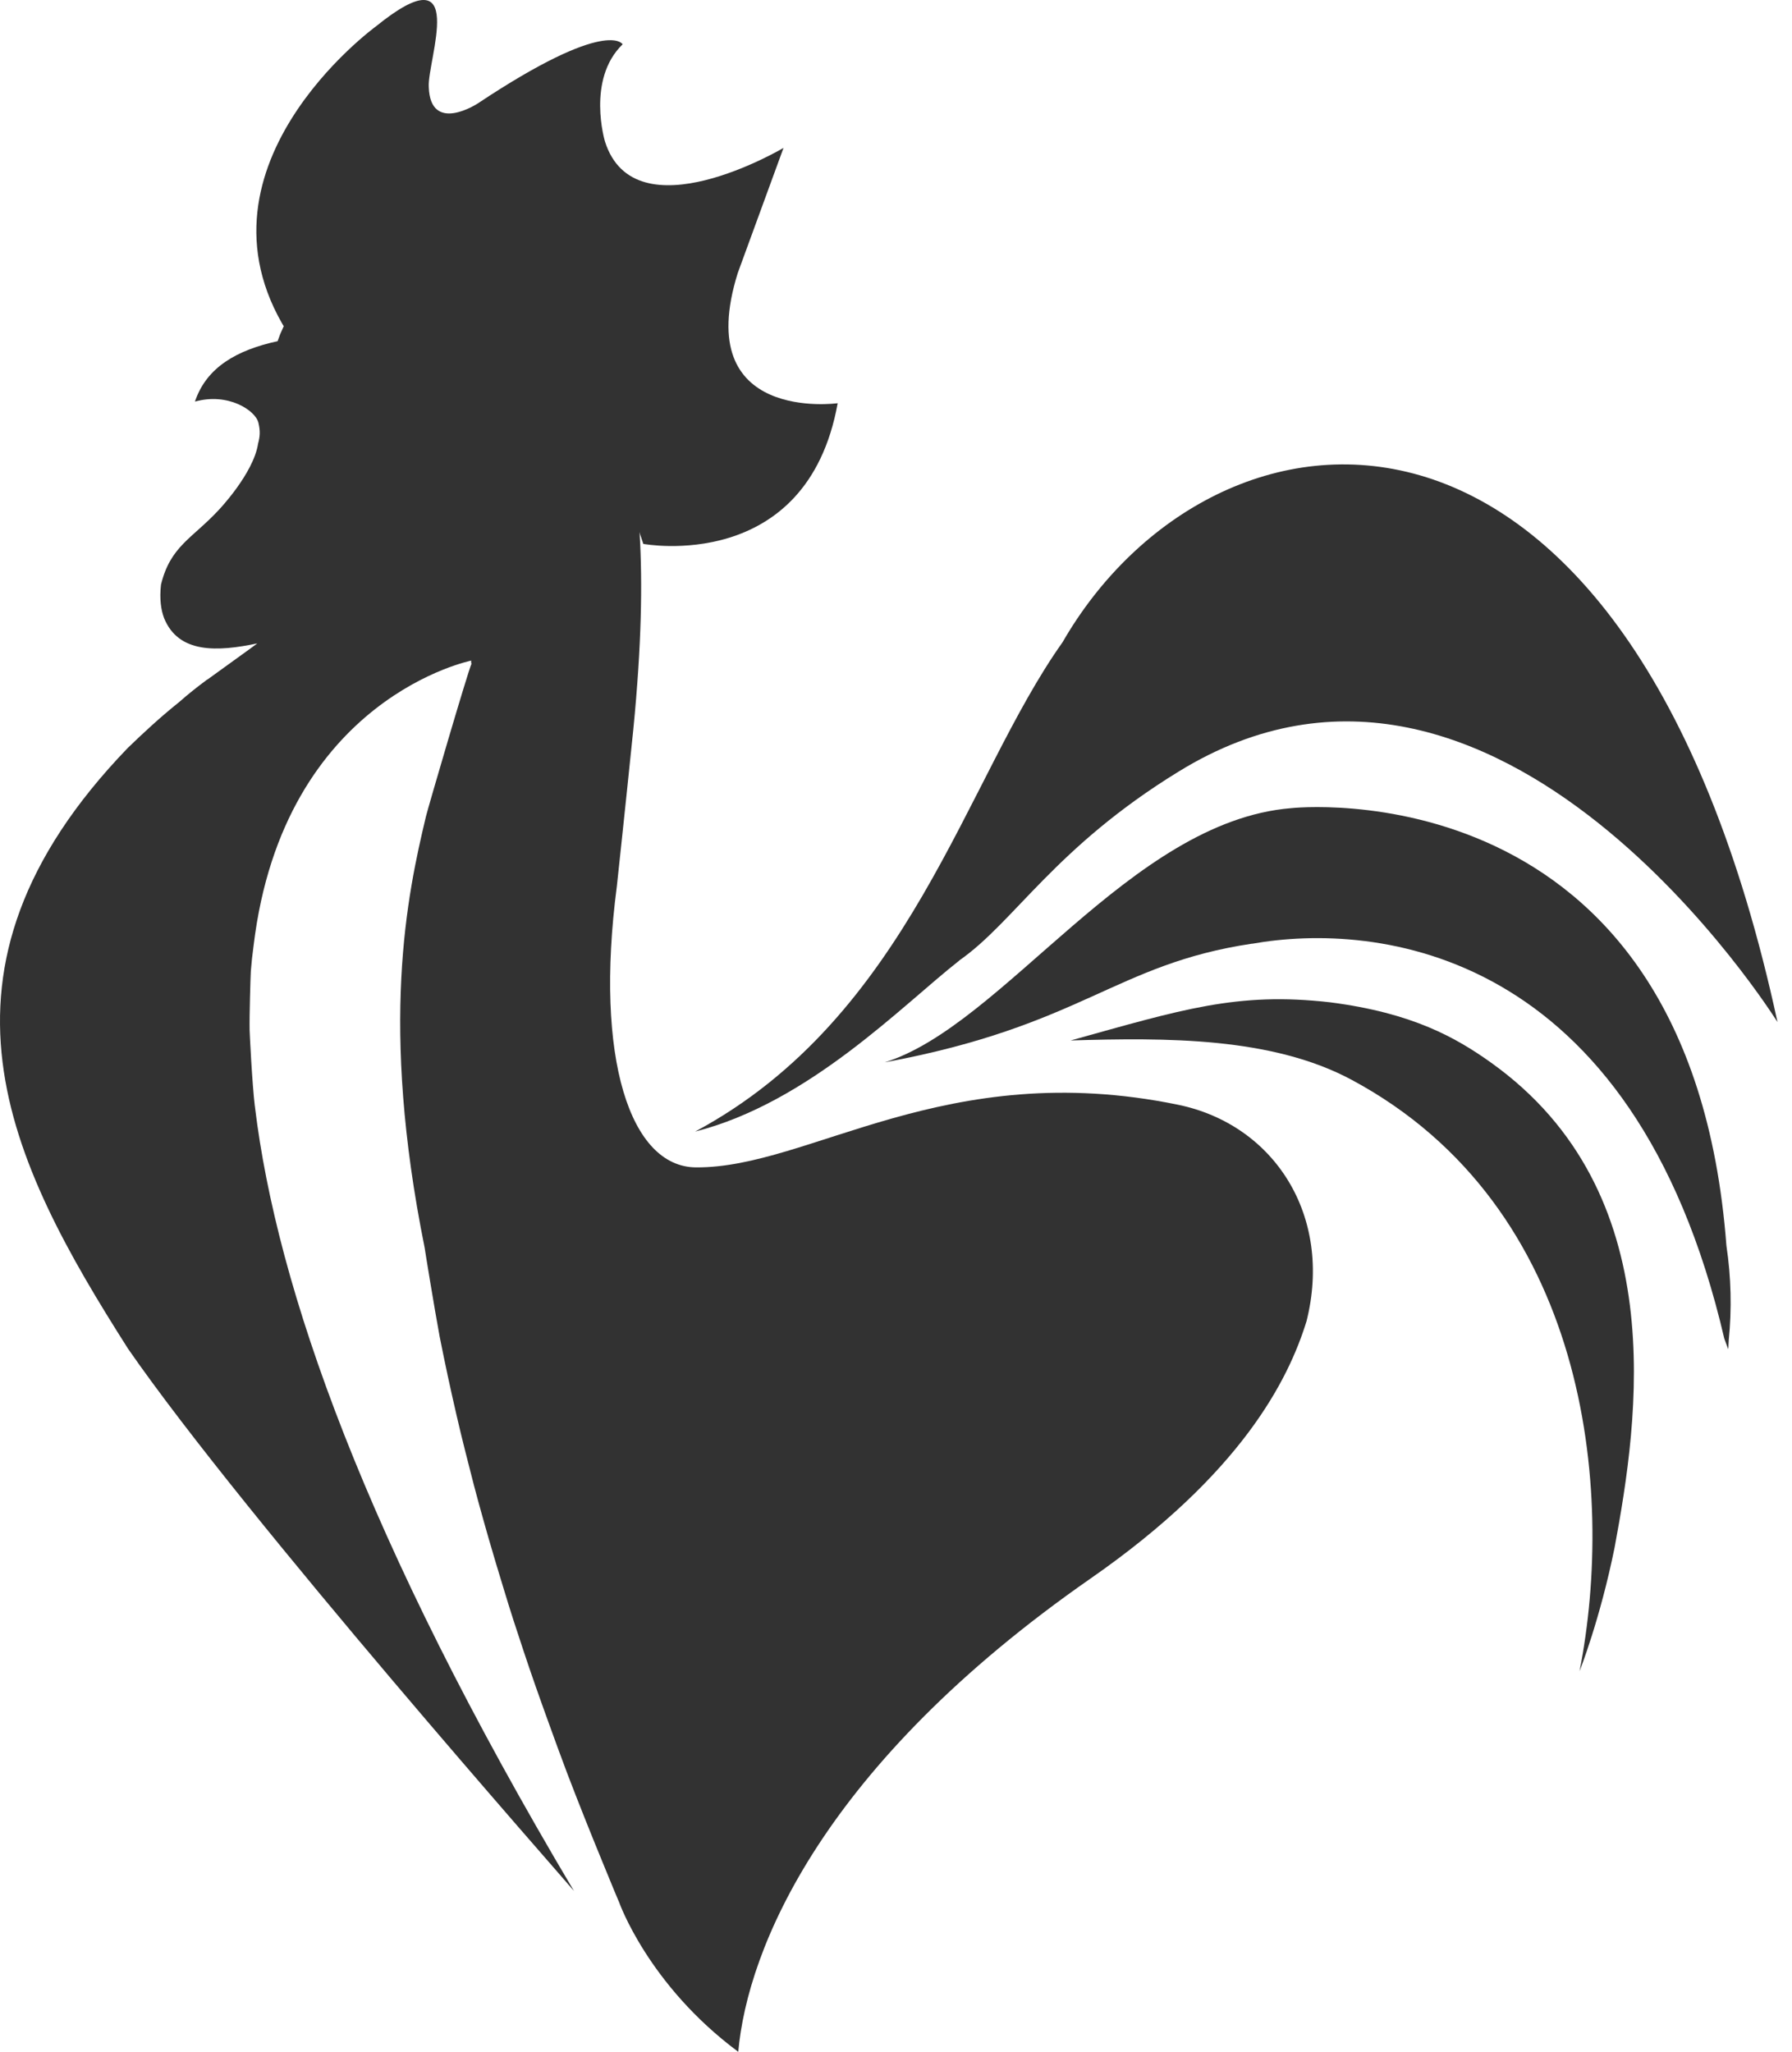 <svg width="62" height="71" viewBox="0 0 62 71" fill="none" xmlns="http://www.w3.org/2000/svg">
<path d="M10.092 11.729C10.092 11.729 17.438 4.064 22.258 18.82C22.258 18.82 27.914 19.881 28.982 13.952C28.982 13.952 23.896 14.657 25.525 9.447L27.108 5.118C27.108 5.118 21.964 8.168 20.93 4.894C20.93 4.894 20.284 2.75 21.542 1.533C21.542 1.533 21.03 0.586 16.529 3.58C16.529 3.58 14.89 4.655 14.835 3.013C14.773 2.104 16.263 -1.724 13.009 0.911C13.009 0.911 6.143 5.9 10.095 11.729" fill="#323232"/>
<path d="M33.186 33.236C35.108 31.895 36.481 29.336 40.778 26.698C51.855 19.874 61.498 35.366 61.498 35.366C56.329 11.442 41.943 13.226 36.761 22.225C33.397 26.958 31.468 35.179 24.049 39.155C27.993 38.152 31.212 34.788 33.186 33.24" fill="#323232"/>
<path d="M37.034 36.002C40.35 35.902 44.008 35.881 46.773 37.368C54.936 41.758 55.89 51.532 54.649 57.828C54.649 57.828 55.354 56.058 55.862 53.548C56.689 49.091 57.875 41.25 51.579 36.763C50.379 35.909 48.879 35.048 46.013 34.681C42.797 34.315 40.886 34.934 37.031 36.005" fill="#323232"/>
<path d="M25.542 71C25.86 67.422 28.46 61.071 37.736 54.616C42.946 50.993 44.574 47.757 45.204 45.714C46.116 42.084 44.101 38.913 40.754 38.225C32.688 36.566 28.021 40.424 24.076 40.393C21.815 40.376 20.56 36.649 21.342 30.664C21.342 30.664 21.587 28.403 21.912 25.236C22.489 19.355 22.03 16.69 21.587 14.519C20.764 10.505 18.78 7.901 15.319 7.901C13.452 7.901 11.782 8.766 10.634 10.131C10.282 10.526 9.978 10.878 9.691 11.57C9.691 11.57 9.625 11.756 9.604 11.805C8.211 12.109 7.143 12.7 6.745 13.896C7.896 13.575 8.84 14.204 8.94 14.626C9.013 14.923 8.992 15.113 8.93 15.345C8.774 16.389 7.554 17.661 7.554 17.661C6.641 18.64 5.895 18.899 5.57 20.23C5.514 20.724 5.57 21.105 5.677 21.388C6.181 22.626 7.533 22.55 8.902 22.263C8.83 22.325 7.274 23.438 7.194 23.501C7.17 23.518 7.139 23.528 7.118 23.552C6.842 23.756 6.524 24.005 6.199 24.292C5.542 24.818 4.965 25.354 4.415 25.886C-3.029 33.617 0.315 40.199 4.432 46.671C8.539 52.6 19.561 65.064 19.858 65.43C12.619 53.257 9.58 44.545 8.823 38.319V38.301C8.823 38.301 8.816 38.284 8.816 38.267C8.723 37.499 8.636 35.708 8.636 35.643C8.626 35.141 8.667 33.8 8.678 33.61C8.702 33.306 8.733 33.012 8.774 32.718C9.812 24.095 16.398 22.84 16.304 22.858C16.291 22.892 16.311 22.972 16.311 22.972C16.176 23.273 14.8 27.985 14.738 28.247C14.081 30.996 13.134 35.452 14.693 43.179C14.704 43.269 15.032 45.285 15.212 46.253C15.264 46.492 15.305 46.73 15.357 46.969C15.533 47.822 15.73 48.704 15.945 49.603C16.042 50.004 16.145 50.405 16.249 50.813C16.446 51.608 16.671 52.41 16.906 53.233C17.072 53.814 17.252 54.402 17.435 55.003C17.646 55.705 17.877 56.417 18.119 57.14C18.379 57.925 18.662 58.727 18.956 59.539C19.17 60.13 19.385 60.728 19.616 61.337C20.007 62.36 20.425 63.408 20.864 64.476C21.051 64.922 21.224 65.365 21.418 65.814C21.418 65.814 22.42 68.677 25.539 70.993" fill="#323232"/>
<path d="M43.316 32.656C47.586 31.898 56.499 32.749 59.658 46.319C59.742 46.547 59.793 46.685 59.793 46.685C59.793 46.685 59.804 46.574 59.811 46.377C59.921 45.292 59.894 44.189 59.731 43.103C58.469 26.419 44.664 27.964 44.664 27.964C39.098 28.424 34.725 35.473 30.611 36.759C37.459 35.487 38.559 33.364 43.319 32.652" fill="#323232"/>
</svg>
